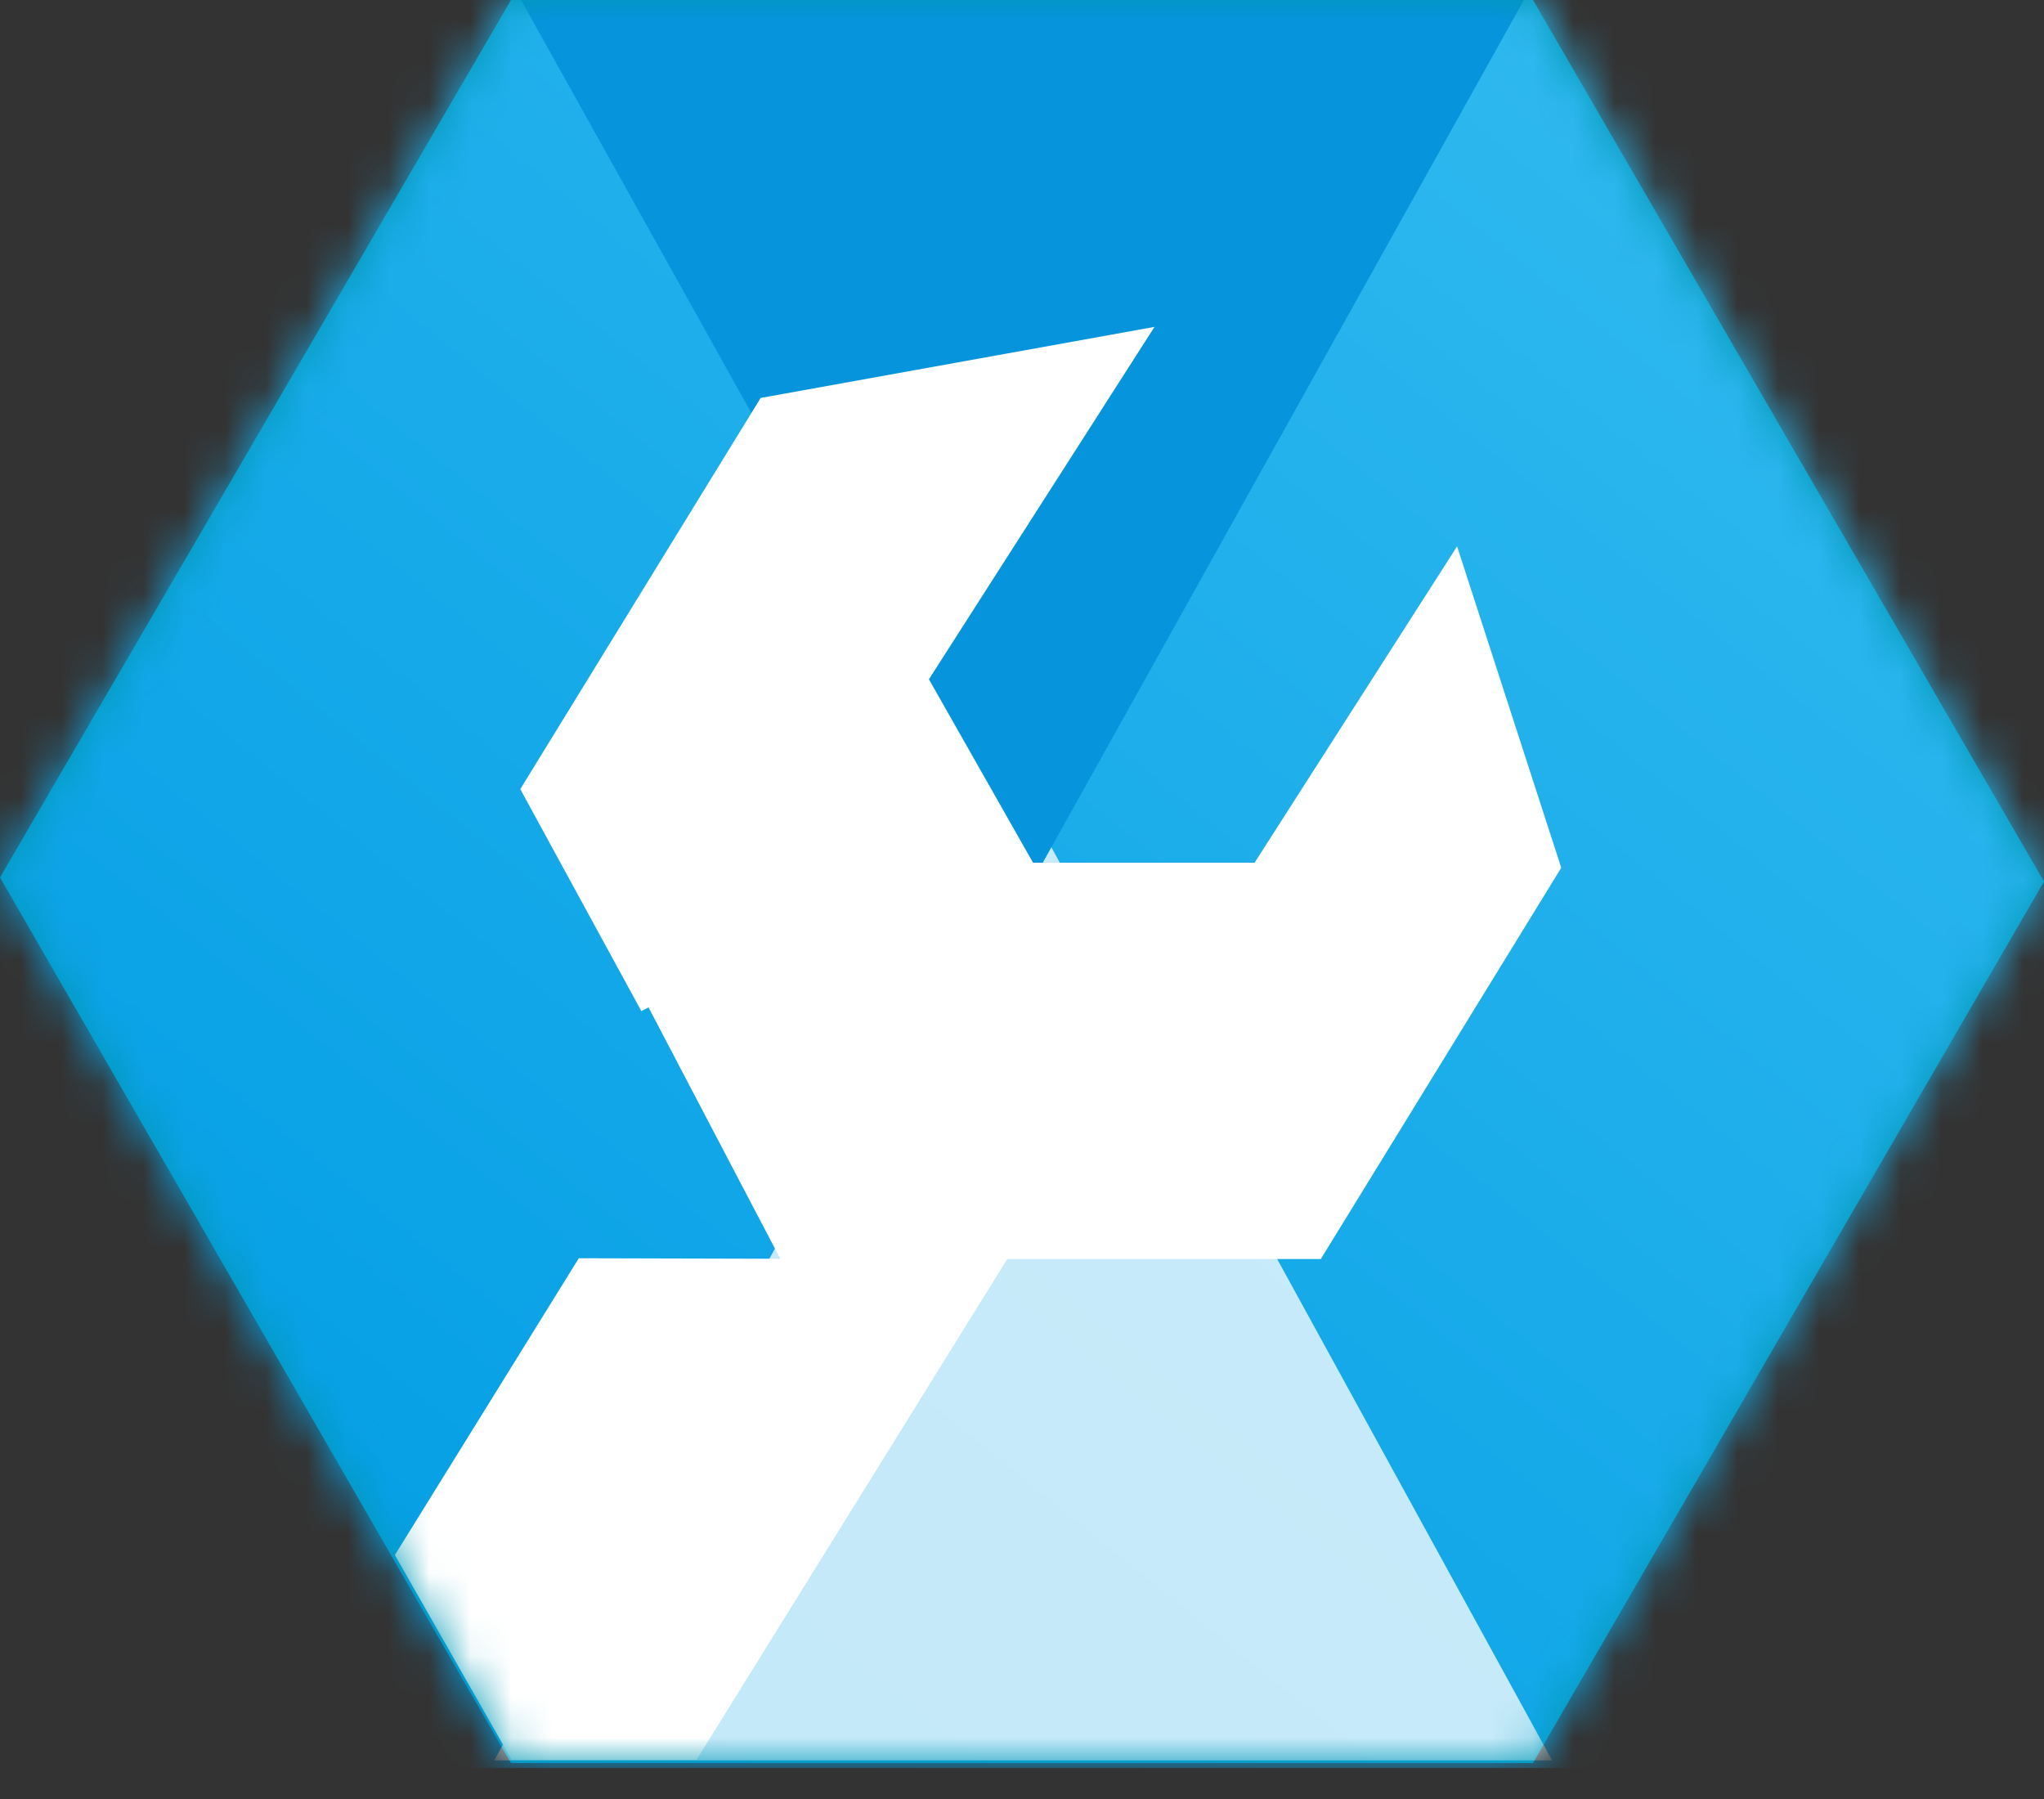 <svg width="50" height="44" viewBox="0 0 50 44" fill="none" xmlns="http://www.w3.org/2000/svg">
<rect x="0" y="0" width="50" height="44" fill="#333333" stroke="none"/>
<path d="M12.5 0H37.5L50 21.56L37.5 43.12H12.5L0 21.461L12.5 0Z" fill="#0098B4"/>
<mask id="mask0" mask-type="alpha" maskUnits="userSpaceOnUse" x="0" y="0" width="50" height="44">
<path d="M12.5 0H37.5L50 21.56L37.5 43.12H12.5L0 21.461L12.5 0Z" fill="white"/>
</mask>
<g mask="url(#mask0)">
<path d="M50.914 -0.594H-0.843V43.243H50.914V-0.594Z" fill="url(#paint0_linear)"/>
<path opacity="0.761" d="M25.029 19.466L37.968 43.056H12.091L25.029 19.466Z" fill="white"/>
<path d="M25.012 21.989L37.284 -0.011H12.739L25.012 21.989Z" fill="#0694DD"/>
<path d="M17.039 43.041H12.516L9.659 38.034L14.159 30.774L19.087 30.787L15.864 24.638L15.689 24.73L12.727 19.301L18.607 9.733L28.241 7.995L22.723 16.614L25.27 21.1H30.689L35.643 13.363L38.191 21.224L32.309 30.794H24.639L17.039 43.041Z" fill="white"/>
</g>
<defs>
<linearGradient id="paint0_linear" x1="2.417" y1="41.379" x2="39.926" y2="-4.981" gradientUnits="userSpaceOnUse">
<stop stop-color="#009CE4"/>
<stop offset="1" stop-color="#33BBF0"/>
</linearGradient>
</defs>
</svg>
